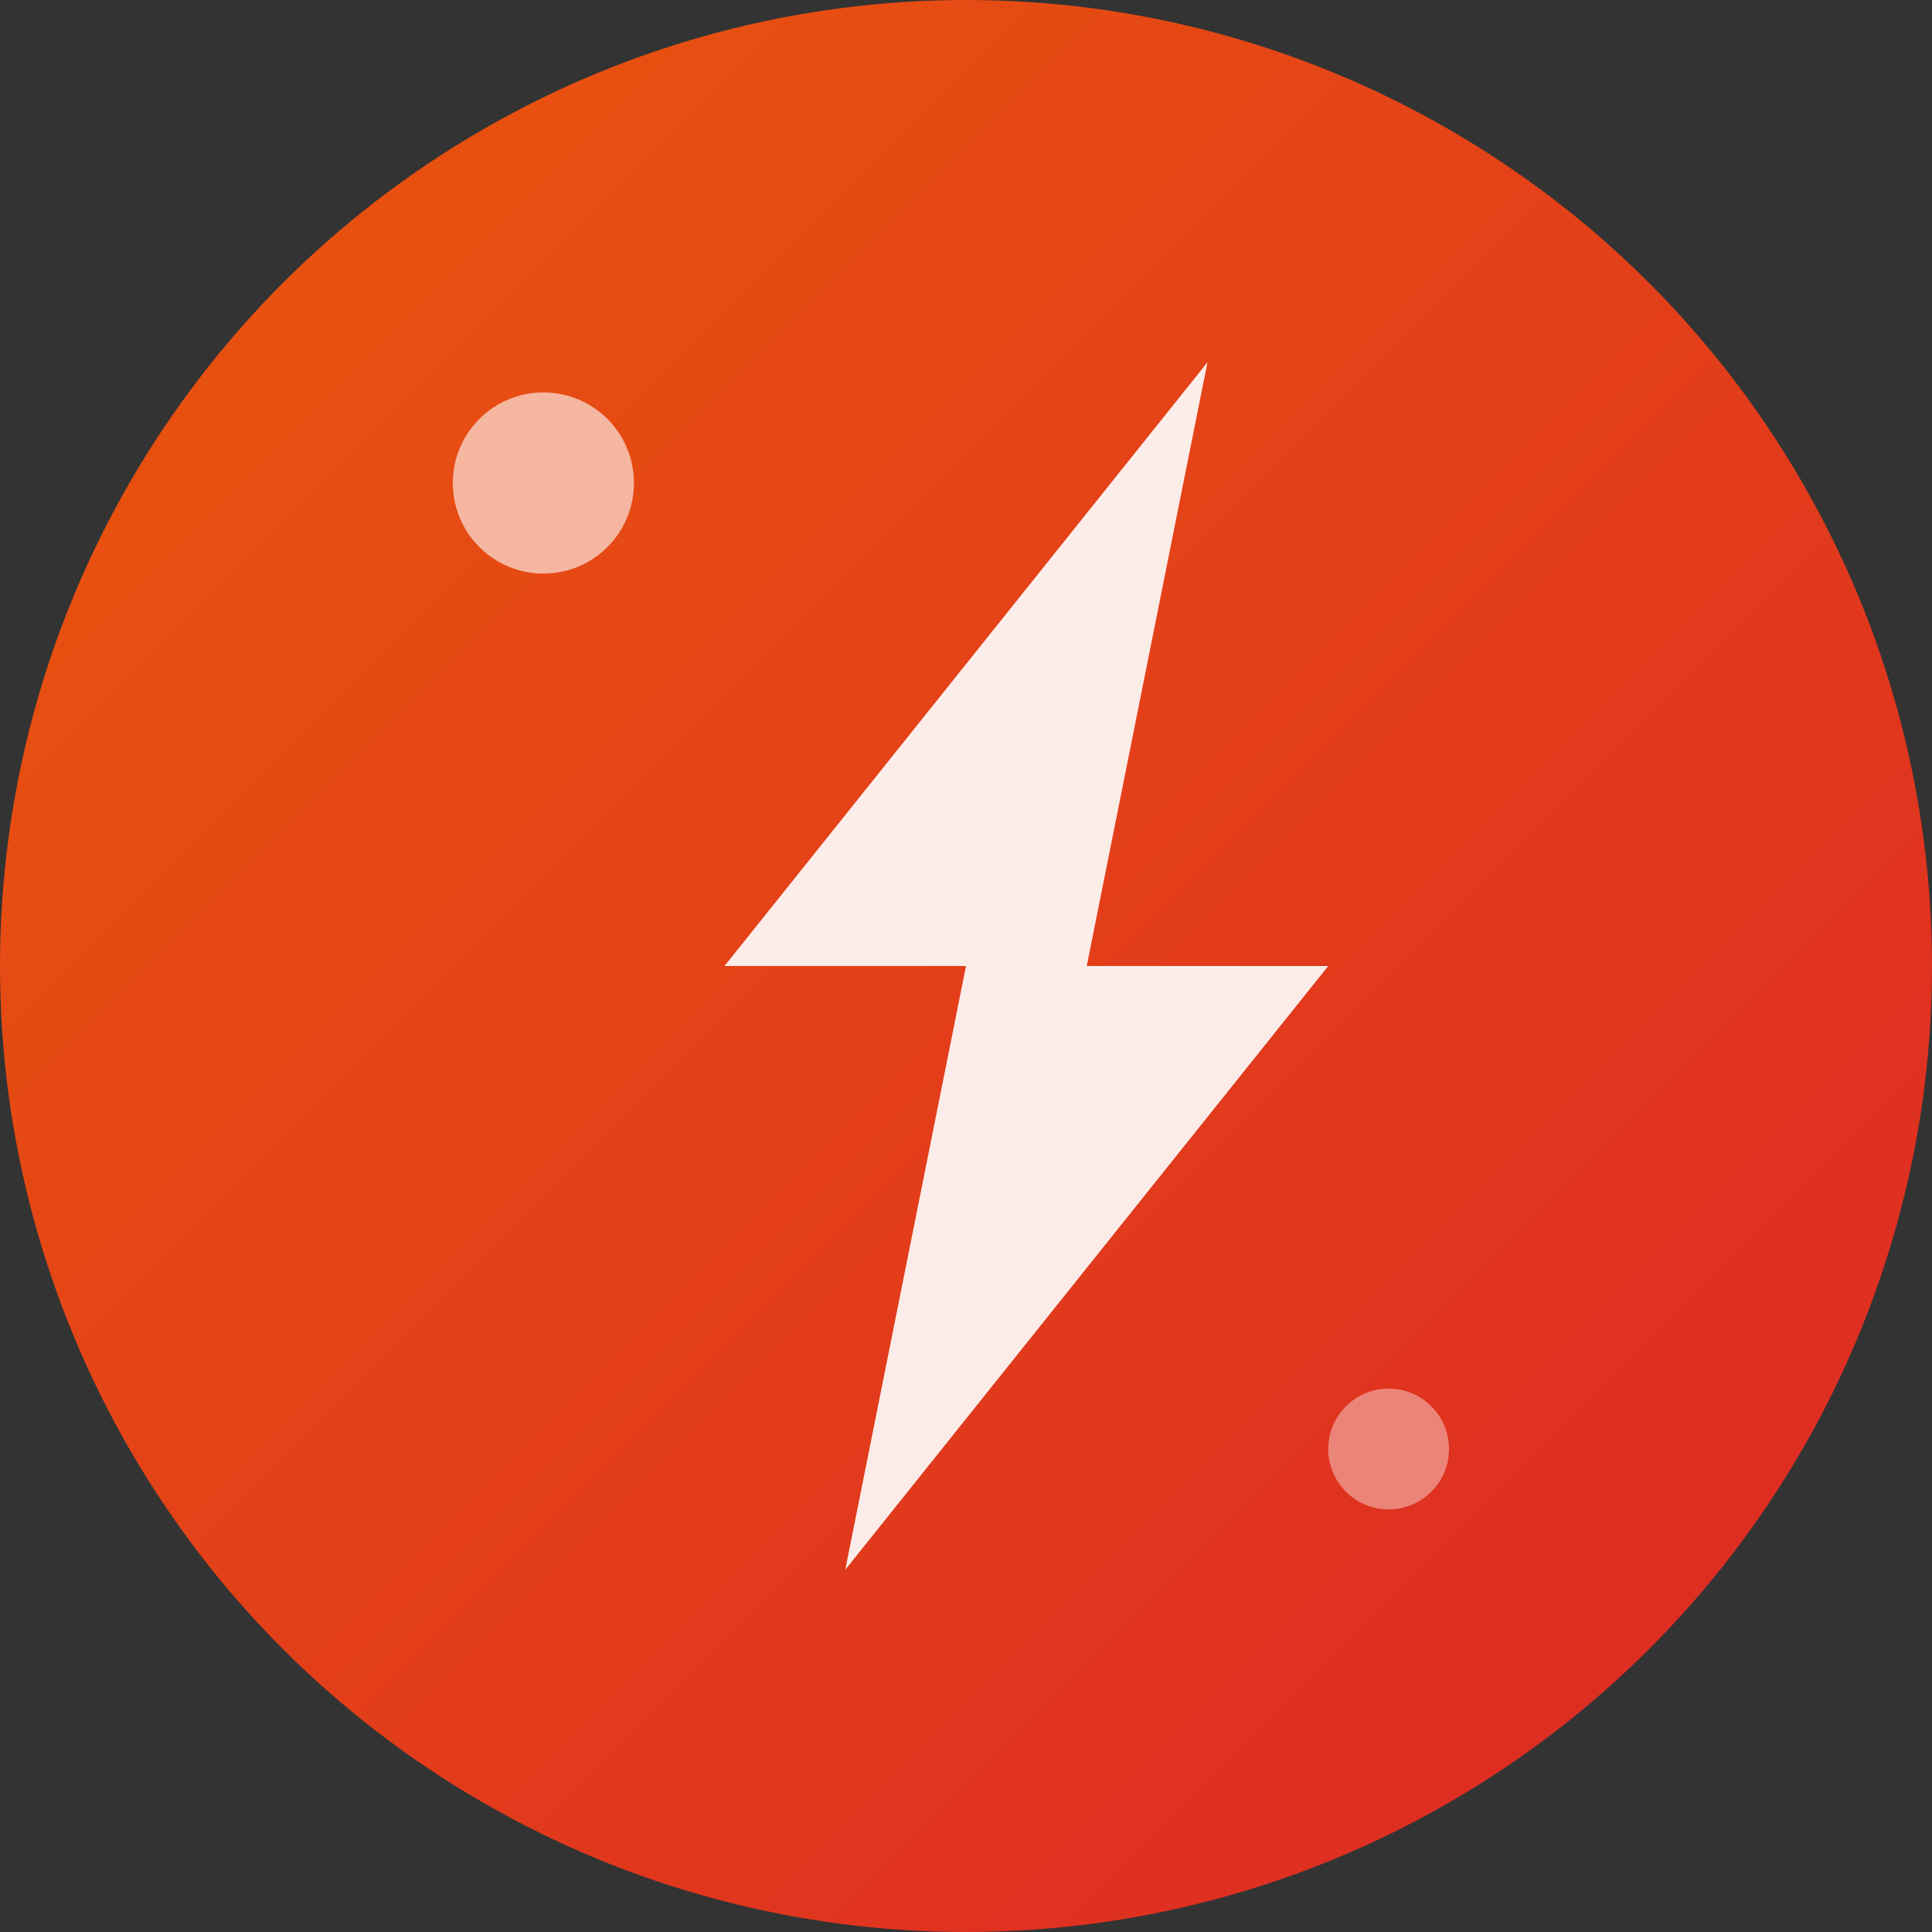 <svg xmlns="http://www.w3.org/2000/svg" viewBox="0 0 32 32" width="32" height="32">
  <rect x="0" y="0" width="32" height="32" fill="#333333" stroke="none"/>
  <defs>
    <linearGradient id="bg-gradient" x1="0%" y1="0%" x2="100%" y2="100%">
      <stop offset="0%" style="stop-color:#EA580C;stop-opacity:1" />
      <stop offset="100%" style="stop-color:#DC2626;stop-opacity:1" />
    </linearGradient>
  </defs>
  
  <!-- Background Circle -->
  <circle cx="16" cy="16" r="16" fill="url(#bg-gradient)"/>
  
  <!-- Lightning Bolt Symbol -->
  <path d="M20 6l-8 10h4l-2 10 8-10h-4l2-10z" fill="white" opacity="0.9"/>
  
  <!-- Small accent circles -->
  <circle cx="9" cy="8" r="1.5" fill="white" opacity="0.6"/>
  <circle cx="23" cy="24" r="1" fill="white" opacity="0.4"/>
</svg>